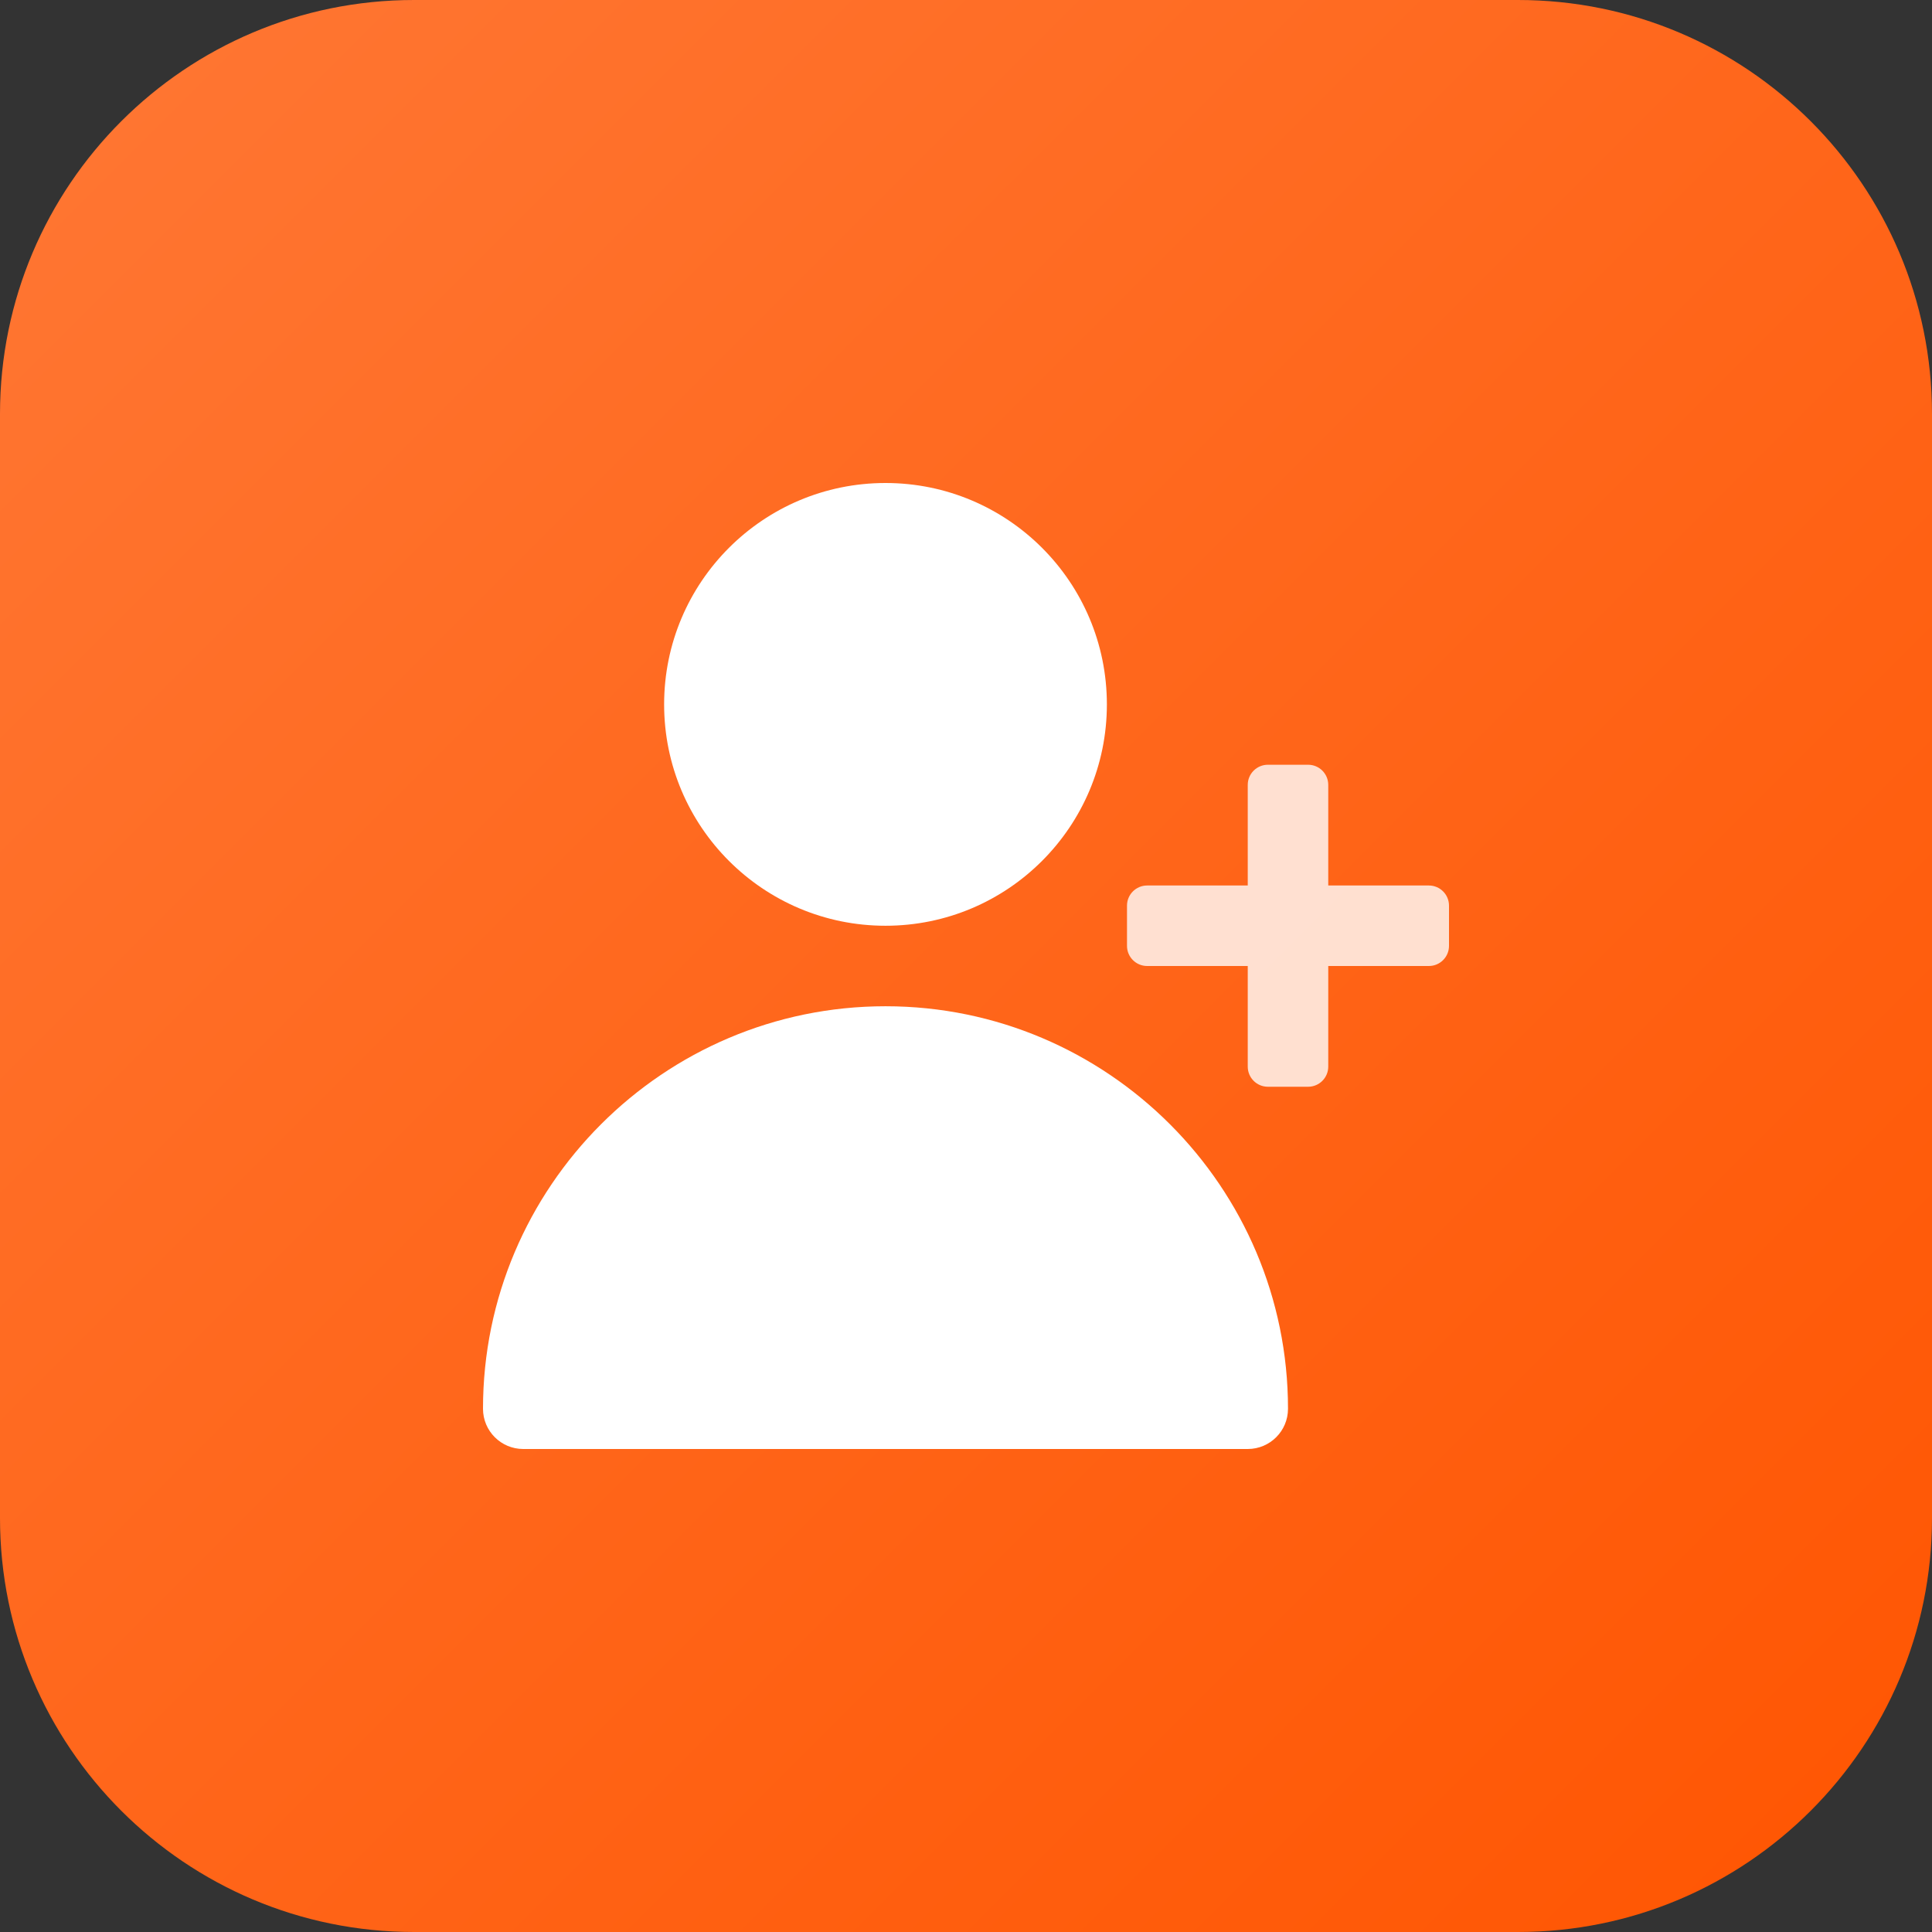 <svg width="48" height="48" viewBox="0 0 48 48" fill="none" xmlns="http://www.w3.org/2000/svg">
<rect x="0" y="0" width="48" height="48" fill="#333333" stroke="none"/>
<path d="M0 10.286C0 4.605 4.605 0 10.286 0H37.714C43.395 0 48 4.605 48 10.286V37.714C48 43.395 43.395 48 37.714 48H10.286C4.605 48 0 43.395 0 37.714V10.286Z" fill="url(#paint0_linear_553_9334)"/>
<g clip-path="url(#clip0_553_9334)">
<path d="M22 23C25.038 23 27.5 20.538 27.5 17.5C27.5 14.462 25.038 12 22 12C18.962 12 16.5 14.462 16.5 17.5C16.5 20.538 18.962 23 22 23Z" fill="white"/>
<path d="M22 25C16.486 25 12 29.486 12 35C12 35.553 12.448 36 13 36H31C31.552 36 32 35.553 32 35C32 29.486 27.514 25 22 25Z" fill="white"/>
<path opacity="0.8" d="M35.5 22H33V19.5C33 19.224 32.776 19 32.5 19H31.5C31.224 19 31 19.224 31 19.5V22H28.5C28.224 22 28 22.224 28 22.5V23.5C28 23.776 28.224 24 28.5 24H31V26.5C31 26.776 31.224 27 31.5 27H32.5C32.776 27 33 26.776 33 26.5V24H35.5C35.776 24 36 23.776 36 23.5V22.5C36 22.224 35.776 22 35.5 22Z" fill="white"/>
</g>
<defs>
<linearGradient id="paint0_linear_553_9334" x1="0" y1="0" x2="48" y2="48" gradientUnits="userSpaceOnUse">
<stop stop-color="#FF7734"/>
<stop offset="1" stop-color="#FF5501"/>
</linearGradient>
<clipPath id="clip0_553_9334">
<rect width="24" height="24" fill="white" transform="translate(12 12)"/>
</clipPath>
</defs>
</svg>
